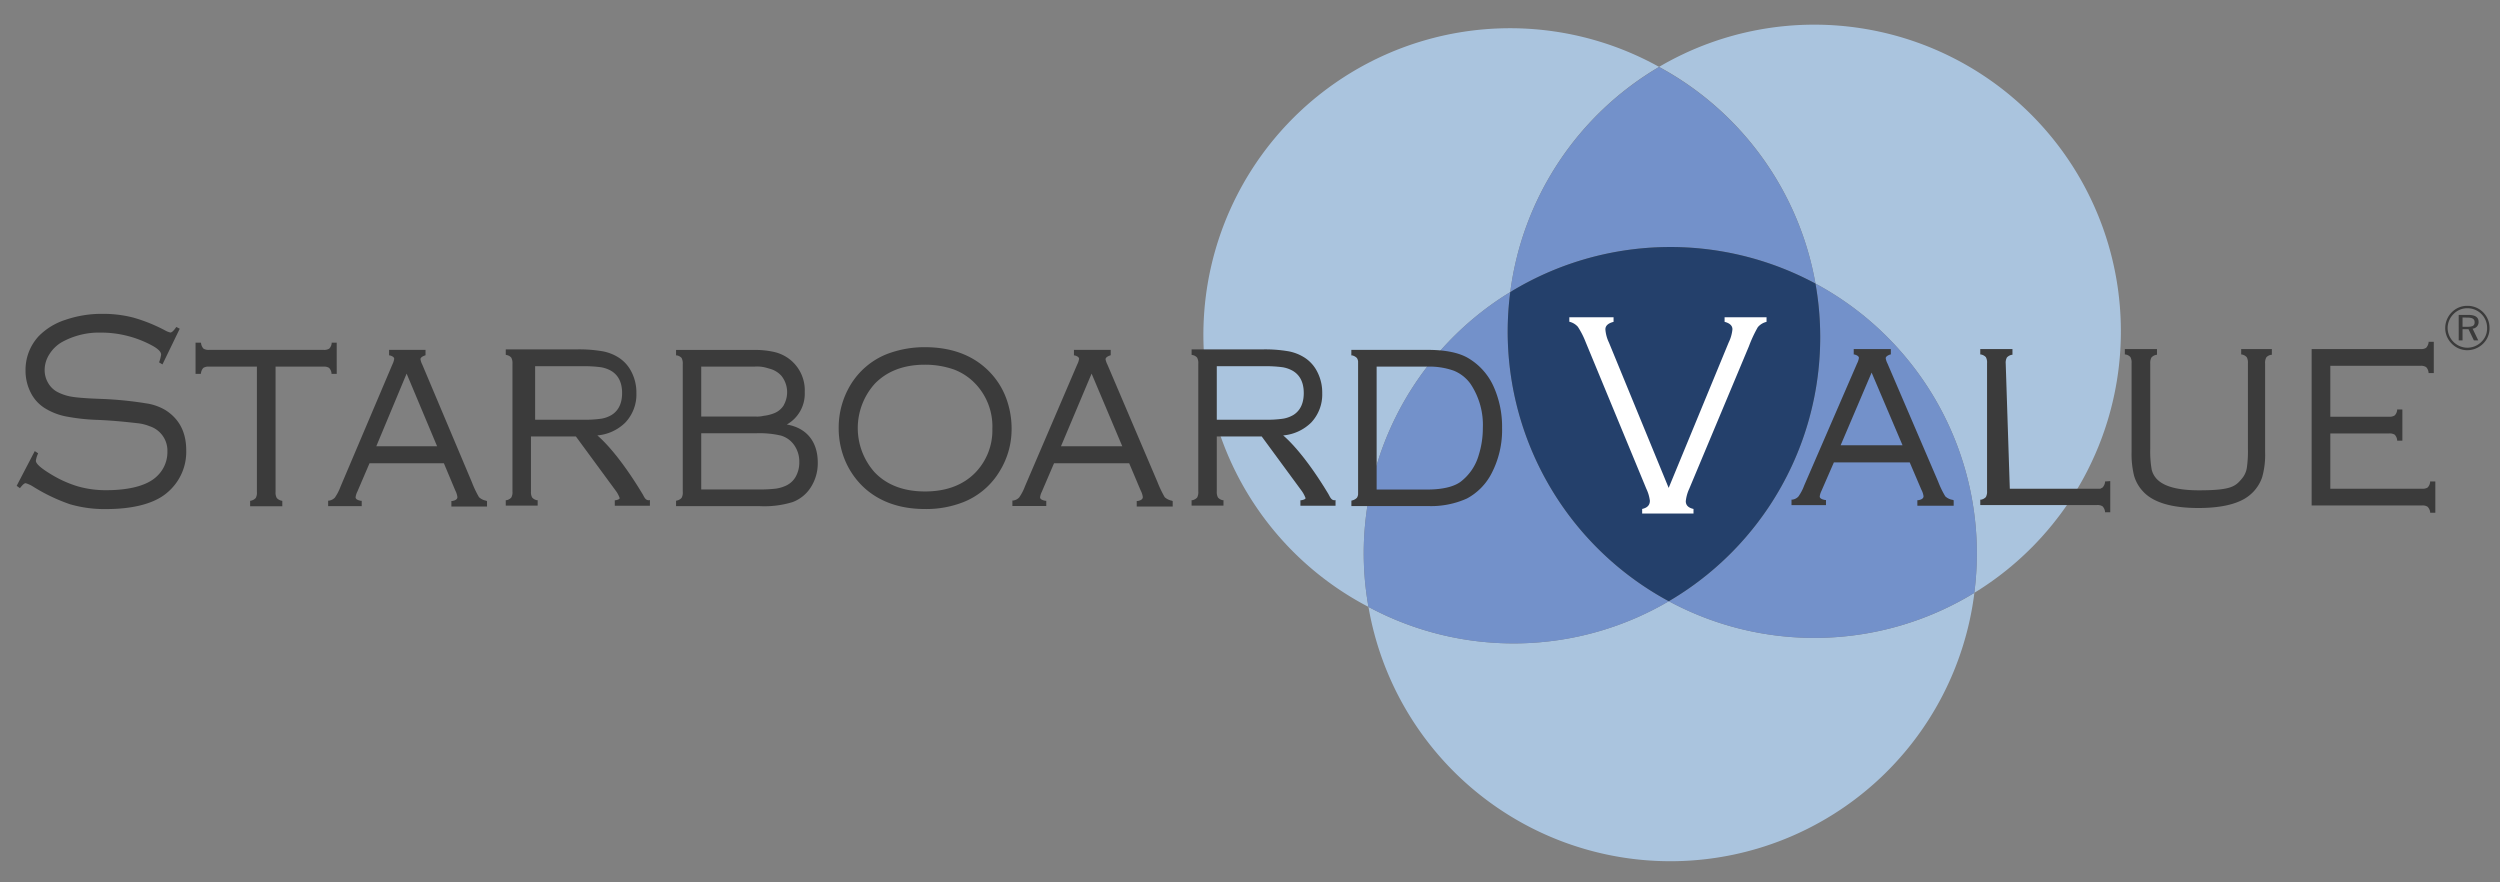 <?xml version="1.0" encoding="UTF-8"?> <svg xmlns="http://www.w3.org/2000/svg" id="Layer_1" data-name="Layer 1" viewBox="0 0 612 216"><rect x="0" y="0" width="612" height="216" fill="#808080" stroke="none"/><defs><style>.cls-1{fill:#aac4de;}.cls-2{fill:#7391ca;}.cls-3{fill:#24406b;}.cls-4{fill:#3b3b3b;}.cls-5{fill:#fff;}.cls-6{fill:none;}</style></defs><path class="cls-1" d="M369.71,71.5a75.09,75.09,0,0,1,36.43-55.13A75.07,75.07,0,1,0,335,148.57,74.9,74.9,0,0,1,369.71,71.5Z"></path><path class="cls-1" d="M519.19,81.1A75.05,75.05,0,0,0,406.14,16.37a75.12,75.12,0,0,1,38.29,53.05,75,75,0,0,1,39.51,66.11,76,76,0,0,1-.63,9.6A75,75,0,0,0,519.19,81.1Z"></path><path class="cls-2" d="M369.71,71.5a75.07,75.07,0,0,1,74.72-2.08,75.12,75.12,0,0,0-38.29-53A75.09,75.09,0,0,0,369.71,71.5Z"></path><path class="cls-1" d="M408.52,147.18A75.08,75.08,0,0,1,335,148.57a75,75,0,0,0,148.33-3.44,75.1,75.1,0,0,1-74.79,2.05Z"></path><path class="cls-2" d="M408.52,147.18A75,75,0,0,1,369.08,81.1a76.12,76.12,0,0,1,.63-9.6A74.9,74.9,0,0,0,335,148.57a75.08,75.08,0,0,0,73.54-1.39Z"></path><path class="cls-2" d="M444.43,69.42a74.88,74.88,0,0,1-35.91,77.76,75.1,75.1,0,0,0,74.79-2.05,76,76,0,0,0,.63-9.6A75,75,0,0,0,444.43,69.42Z"></path><path class="cls-3" d="M369.71,71.5a76.12,76.12,0,0,0-.63,9.6,75,75,0,0,0,39.44,66.08,74.88,74.88,0,0,0,35.91-77.76,75.07,75.07,0,0,0-74.72,2.08Z"></path><path class="cls-4" d="M478,122.36a3.39,3.39,0,0,1-1.79-.85,23,23,0,0,1-1.78-3.68L462.06,89a4.51,4.51,0,0,1-.44-1.29c0-.36.37-.67,1.1-.93l.16,0V85.45h-9.09v1.33l.18,0c.72.2,1.09.49,1.09.84a4.3,4.3,0,0,1-.45,1.36l-12.95,29.88a11.41,11.41,0,0,1-1.42,2.7,2.47,2.47,0,0,1-1.47.75l-.21,0v1.34H447V122.4l-.21,0c-.88-.16-1.32-.45-1.32-.86a4.09,4.09,0,0,1,.41-1.34l3.05-7h18.57l2.83,6.63a5,5,0,0,1,.55,1.62c0,.19,0,.78-1.29,1l-.22,0v1.35h8.89v-1.33ZM465.74,109H450.59l7.58-17.79Z"></path><path class="cls-4" d="M515.31,117.87l0,.2a2.37,2.37,0,0,1-.6,1.27c-.26.2-.72.3-.39.3H492L491,89a2.67,2.67,0,0,1,.29-1.49,2.17,2.17,0,0,1,1.18-.65l.18,0V85.45h-7.88v1.33l.19,0a2.21,2.21,0,0,1,1.18.65,2.68,2.68,0,0,1,.29,1.49v31.26a2.78,2.78,0,0,1-.28,1.49,2.13,2.13,0,0,1-1.19.65l-.19,0v1.32h28.55a2.28,2.28,0,0,1,1.39.31,2.33,2.33,0,0,1,.6,1.27l0,.19h1.28v-7.64Z"></path><path class="cls-4" d="M548.64,85.45v1.33l.18,0a2.15,2.15,0,0,1,1.18.66,2.7,2.7,0,0,1,.29,1.48v20.9a28.14,28.14,0,0,1-.28,4.81,5.39,5.39,0,0,1-1.08,2.4c-1.66,2-2.55,3-10.61,3-5,0-8.36-.87-10.15-2.58a5.11,5.11,0,0,1-1.44-2.5,26,26,0,0,1-.35-5.16V89a2.79,2.79,0,0,1,.29-1.48,2.15,2.15,0,0,1,1.18-.66l.18,0V85.45h-7.87v1.33l.18,0a2,2,0,0,1,1.18.63,2.78,2.78,0,0,1,.29,1.51v21.76a22.21,22.21,0,0,0,.59,5.7,9.37,9.37,0,0,0,2.12,3.82c2.45,2.76,7,4.16,13.65,4.16,4.4,0,7.9-.61,10.4-1.8a9.8,9.8,0,0,0,5.19-5.68,20.1,20.1,0,0,0,.74-6.2V89a2.77,2.77,0,0,1,.29-1.51,2,2,0,0,1,1.17-.63l.19,0V85.45Z"></path><path class="cls-4" d="M607.88,76.46a5.38,5.38,0,0,1,1.56,3.84,5.21,5.21,0,0,1-1.56,3.81A5.49,5.49,0,0,1,604,85.73a5.29,5.29,0,0,1-3.82-1.61,5.36,5.36,0,0,1-1.59-3.82,5.5,5.5,0,0,1,1.62-3.87A5.24,5.24,0,0,1,604,74.87,5.35,5.35,0,0,1,607.88,76.46Zm-.41.43A4.81,4.81,0,0,0,604,75.46a4.65,4.65,0,0,0-3.36,1.4,4.84,4.84,0,0,0-1.46,3.44A4.87,4.87,0,0,0,604,85.12a4.89,4.89,0,0,0,3.46-1.44,4.55,4.55,0,0,0,1.38-3.36A4.76,4.76,0,0,0,607.47,76.89Zm-.71,1.93a1.59,1.59,0,0,1-1.47,1.63l1.39,2.88h-1.07l-1.32-2.74h-1.46v2.74h-.94V77.09h2.29C605.91,77.09,606.76,77.62,606.76,78.82Zm-3.93-1.1V80H604c1.23,0,1.79-.24,1.79-1.09s-.56-1.16-1.79-1.16Z"></path><path class="cls-5" d="M408.49,119.44l14.68-35.58a9.37,9.37,0,0,0,.93-3.24q0-1.34-1.92-1.83V77.67h10.27v1.12a4,4,0,0,0-2.14,1.31,31.68,31.68,0,0,0-2.18,4.68l-14.62,34.91a9.58,9.58,0,0,0-.83,3c0,1,.63,1.62,1.89,1.9v1.13H402v-1.13c1.26-.28,1.89-.93,1.89-2a9.41,9.41,0,0,0-.86-2.92l-14.89-36A20,20,0,0,0,386.26,80a4,4,0,0,0-2.09-1.24V77.67H395v1.12c-1.31.33-2,.94-2,1.83a8.91,8.91,0,0,0,.87,3.24Z"></path><path class="cls-6" d="M565.9,120.23V89c0-.08,0-.14,0-.21V120.4C565.89,120.34,565.9,120.29,565.9,120.23Z"></path><path class="cls-4" d="M594.89,117.87l0,.2a2.3,2.3,0,0,1-.6,1.27,2.35,2.35,0,0,1-1.38.3H570.46V106.11h14.38a2.32,2.32,0,0,1,1.38.3,2.24,2.24,0,0,1,.6,1.27l0,.2h1.28v-7.64h-1.28l0,.19a2.2,2.2,0,0,1-.6,1.27,2.24,2.24,0,0,1-1.38.31H570.46V89.55h22.07a2.31,2.31,0,0,1,1.38.31,2.24,2.24,0,0,1,.6,1.27l0,.19h1.28V83.68h-1.27l0,.19a2.4,2.4,0,0,1-.61,1.28,2.29,2.29,0,0,1-1.37.3H565.89v3.31c0,.07,0,.13,0,.21v31.26c0,.06,0,.11,0,.17v3.34h27a2.24,2.24,0,0,1,1.38.31,2.33,2.33,0,0,1,.63,1.27l0,.19h1.27v-7.64Z"></path><path class="cls-4" d="M158.8,122.46c-.69,0-1-.59-1.3-1.15-.07-.13-.13-.25-.2-.36-5.57-9.26-9.7-13.2-11.07-14.36a11.1,11.1,0,0,0,6.83-3.13,10,10,0,0,0,2.73-7.23,11,11,0,0,0-1.26-5.3,8.91,8.91,0,0,0-2.9-3.28A11,11,0,0,0,147.55,86a33.5,33.5,0,0,0-6.29-.47H123.81v1.33l.19.05a1.92,1.92,0,0,1,1.16.64,2.8,2.8,0,0,1,.29,1.5v31.26a2.59,2.59,0,0,1-.29,1.49,2.14,2.14,0,0,1-1.17.65l-.18,0v1.32h7.81v-1.32l-.18,0a2.08,2.08,0,0,1-1.17-.66,2.7,2.7,0,0,1-.29-1.48V106.85h11l9.86,13.42a6.62,6.62,0,0,1,.86,1.67c0,.21-.38.41-1,.52l-.2,0v1.34h8.6v-1.38Zm-9.06-20.89a7.21,7.21,0,0,1-2.51.92,27.08,27.08,0,0,1-4.33.26H131V89.65h11.56a30.51,30.51,0,0,1,4.54.25,7.49,7.49,0,0,1,2.59.93c1.72,1.06,2.6,2.87,2.6,5.38S151.42,100.51,149.74,101.57Z"></path><path class="cls-4" d="M81.19,83.88l0,.2a2.2,2.2,0,0,1-.6,1.27,2.32,2.32,0,0,1-1.38.3h-28a2.38,2.38,0,0,1-1.39-.3,2.27,2.27,0,0,1-.59-1.27l-.05-.2H47.87v7.64h1.28l.05-.19a2.27,2.27,0,0,1,.59-1.28,2.38,2.38,0,0,1,1.39-.3H62.89v30.68a2.61,2.61,0,0,1-.29,1.48,2.15,2.15,0,0,1-1.18.66l-.19.05v1.32h7.88v-1.32l-.18-.05a2.1,2.1,0,0,1-1.18-.67,2.66,2.66,0,0,1-.29-1.47V89.75H79.17a2.35,2.35,0,0,1,1.38.3,2.2,2.2,0,0,1,.6,1.28l0,.19h1.28V83.88Z"></path><path class="cls-4" d="M119,122.57a3.49,3.49,0,0,1-1.74-.86,25,25,0,0,1-1.75-3.68L103.37,89.24a4.51,4.51,0,0,1-.44-1.29q0-.54,1.08-.93l.16-.06V85.65H95.25V87l.18,0c.71.2,1.07.49,1.07.84a4.6,4.6,0,0,1-.44,1.37L83.37,119.11a12.11,12.11,0,0,1-1.39,2.7,2.47,2.47,0,0,1-1.45.75l-.2,0v1.34h8.22V122.6l-.2,0c-.86-.16-1.3-.45-1.3-.86a4,4,0,0,1,.41-1.34l3-7h18.2l2.78,6.63a5.17,5.17,0,0,1,.53,1.62c0,.19,0,.78-1.26,1l-.21,0v1.35h8.72v-1.32Zm-12-13.33H92.12l7.42-17.78Z"></path><path class="cls-4" d="M192.61,103.92A8.65,8.65,0,0,0,197,96a9.62,9.62,0,0,0-3.63-8,9.74,9.74,0,0,0-3.65-1.79,20.57,20.57,0,0,0-5.15-.54H165.5V87l.18,0a2,2,0,0,1,1.17.63,2.87,2.87,0,0,1,.29,1.51v31.26a2.61,2.61,0,0,1-.29,1.48,2.12,2.12,0,0,1-1.17.66l-.18.05v1.32h20.63a23.35,23.35,0,0,0,7.9-1,9,9,0,0,0,4.48-3.66,10.89,10.89,0,0,0,1.68-6C200.19,108.1,197.44,104.75,192.61,103.92Zm-.7-4.8a4.82,4.82,0,0,1-2.19,1.95,9.92,9.92,0,0,1-2.57.7,5.79,5.79,0,0,0-.58.1,6.35,6.35,0,0,1-1.67.09H171.66V89.75h13a8.35,8.35,0,0,1,3.09.32l.62.18A5.88,5.88,0,0,1,191.29,92a6.44,6.44,0,0,1,.62,7.08Zm3.76,14a7.08,7.08,0,0,1-.83,3.48,5.22,5.22,0,0,1-2.29,2.22,8.9,8.9,0,0,1-2.64.8,34.52,34.52,0,0,1-4.45.2h-13.8V106.06H185.2a23.06,23.06,0,0,1,5.93.56,6,6,0,0,1,3.08,2.06A7,7,0,0,1,195.67,113.14Z"></path><path class="cls-4" d="M246.32,97.5a18.49,18.49,0,0,0-4.84-7.21c-3.8-3.52-8.88-5.3-15.09-5.3h0A25.74,25.74,0,0,0,217,86.72a18.34,18.34,0,0,0-8.84,7.58,20.24,20.24,0,0,0-2.85,10.48,20.47,20.47,0,0,0,1.32,7.32,19.3,19.3,0,0,0,4.83,7.21c3.79,3.51,8.84,5.3,15,5.3a24.82,24.82,0,0,0,9.5-1.74,18.18,18.18,0,0,0,8.81-7.6A19.55,19.55,0,0,0,247.64,105,21.4,21.4,0,0,0,246.32,97.5Zm-19.93-8.22a21.34,21.34,0,0,1,7.15,1.18A14.14,14.14,0,0,1,238.83,94a15.16,15.16,0,0,1,4.1,11,14.87,14.87,0,0,1-4.1,10.63c-3,3.11-7.17,4.68-12.38,4.68s-9.36-1.57-12.33-4.68a16.24,16.24,0,0,1,0-21.66C217.11,90.86,221.24,89.28,226.39,89.28Z"></path><path class="cls-4" d="M286.89,122.57a3.58,3.58,0,0,1-1.77-.86,27,27,0,0,1-1.76-3.68L271.09,89.24a4.85,4.85,0,0,1-.45-1.29c0-.36.37-.67,1.09-.93l.17-.06V85.65h-9V87l.18,0c.71.2,1.08.49,1.08.84a4.47,4.47,0,0,1-.45,1.37l-12.81,29.87a11.9,11.9,0,0,1-1.41,2.7,2.47,2.47,0,0,1-1.46.75l-.2,0v1.34h8.3V122.6l-.2,0c-.88-.16-1.32-.45-1.32-.86a4.19,4.19,0,0,1,.42-1.34l3-7h18.39l2.8,6.63a5,5,0,0,1,.54,1.62c0,.19,0,.78-1.28,1l-.21,0v1.35h8.81v-1.32Zm-12.16-13.33h-15l7.49-17.78Z"></path><path class="cls-4" d="M365.77,94.94a15.35,15.35,0,0,0-6.52-7.37c-2.25-1.27-5.52-1.92-9.73-1.92H330.81V87L331,87a2.44,2.44,0,0,1,1.16.63,1.78,1.78,0,0,1,.3,1.12v32a1.76,1.76,0,0,1-.3,1.12,2.44,2.44,0,0,1-1.16.64l-.18.05v1.32h18.71a21.35,21.35,0,0,0,9.56-1.84,14.47,14.47,0,0,0,6-6.07,23,23,0,0,0,2.62-11.25A23.94,23.94,0,0,0,365.77,94.94ZM337,89.75h12.38a17.79,17.79,0,0,1,6.52,1A9.3,9.3,0,0,1,360,94,18.08,18.08,0,0,1,363,104.78a22,22,0,0,1-1,6.6,12.51,12.51,0,0,1-4.57,6.65c-1.75,1.2-4.48,1.81-8.12,1.81H337Z"></path><path class="cls-4" d="M44,80.47l-4.23,8.74-.83-.51a8.57,8.57,0,0,0,.5-1.89c0-.68-.72-1.41-2.18-2.21a26.3,26.3,0,0,0-12.59-3.18,18.79,18.79,0,0,0-9.52,2.33,8.8,8.8,0,0,0-3.08,3,7.14,7.14,0,0,0-1.14,3.85,6.16,6.16,0,0,0,.88,3.19A5.68,5.68,0,0,0,14.14,96a11.85,11.85,0,0,0,3.77,1.17c1.45.21,3.8.38,7.07.49a89,89,0,0,1,10.79,1.08,12.83,12.83,0,0,1,4.82,1.71q5,3.23,5,9.79a13,13,0,0,1-4.55,10.26c-3.37,3-9.07,4.12-15,4.12a30.18,30.18,0,0,1-8.93-1.19,43.72,43.72,0,0,1-9.1-4.37,7.14,7.14,0,0,0-1.74-.78c-.3,0-.76.41-1.39,1.22l-.8-.57,4.43-8.5.83.54a6.22,6.22,0,0,0-.56,1.83q0,1.08,3.78,3.35a28,28,0,0,0,6.55,2.93A24.82,24.82,0,0,0,26,120c5,0,9.83-.9,12.41-3.41a8.06,8.06,0,0,0,2.57-6,6.29,6.29,0,0,0-4.4-6.27,10.72,10.72,0,0,0-2.94-.72c-1-.1-5-.61-9.71-.81a48.73,48.73,0,0,1-8-.89,15.43,15.43,0,0,1-5.13-2.09,9.51,9.51,0,0,1-3.33-3.8,11.75,11.75,0,0,1-1.22-5.32A12.12,12.12,0,0,1,9.47,82.3a16,16,0,0,1,6.53-4,27.28,27.28,0,0,1,9.13-1.47,29.4,29.4,0,0,1,7.52.92,39.74,39.74,0,0,1,7.85,3.18,4.52,4.52,0,0,0,1.21.47c.35,0,.84-.45,1.45-1.36Z"></path><path class="cls-4" d="M326.69,122.46c-.69,0-1-.59-1.3-1.15l-.19-.36c-5.57-9.26-9.71-13.2-11.08-14.36a11.16,11.16,0,0,0,6.84-3.13,10,10,0,0,0,2.72-7.23,11,11,0,0,0-1.26-5.3,8.82,8.82,0,0,0-2.9-3.28A11,11,0,0,0,315.44,86a33.43,33.43,0,0,0-6.29-.47H291.7v1.33l.19.05a1.88,1.88,0,0,1,1.16.64,2.71,2.71,0,0,1,.29,1.5v31.26a2.72,2.72,0,0,1-.28,1.49,2.18,2.18,0,0,1-1.17.65l-.19,0v1.32h7.81v-1.32l-.18,0a2.08,2.08,0,0,1-1.17-.66,2.79,2.79,0,0,1-.29-1.48V106.85h11l9.86,13.42a7.73,7.73,0,0,1,.87,1.67c0,.21-.39.41-1.05.52l-.21,0v1.34h8.6v-1.38Zm-10.05-20.89a7.34,7.34,0,0,1-2.52.92,27.08,27.08,0,0,1-4.33.26H297.87V89.65h11.56a30.51,30.51,0,0,1,4.54.25,7.49,7.49,0,0,1,2.59.93c1.72,1.06,2.6,2.87,2.6,5.38S318.31,100.51,316.64,101.57Z"></path></svg> 